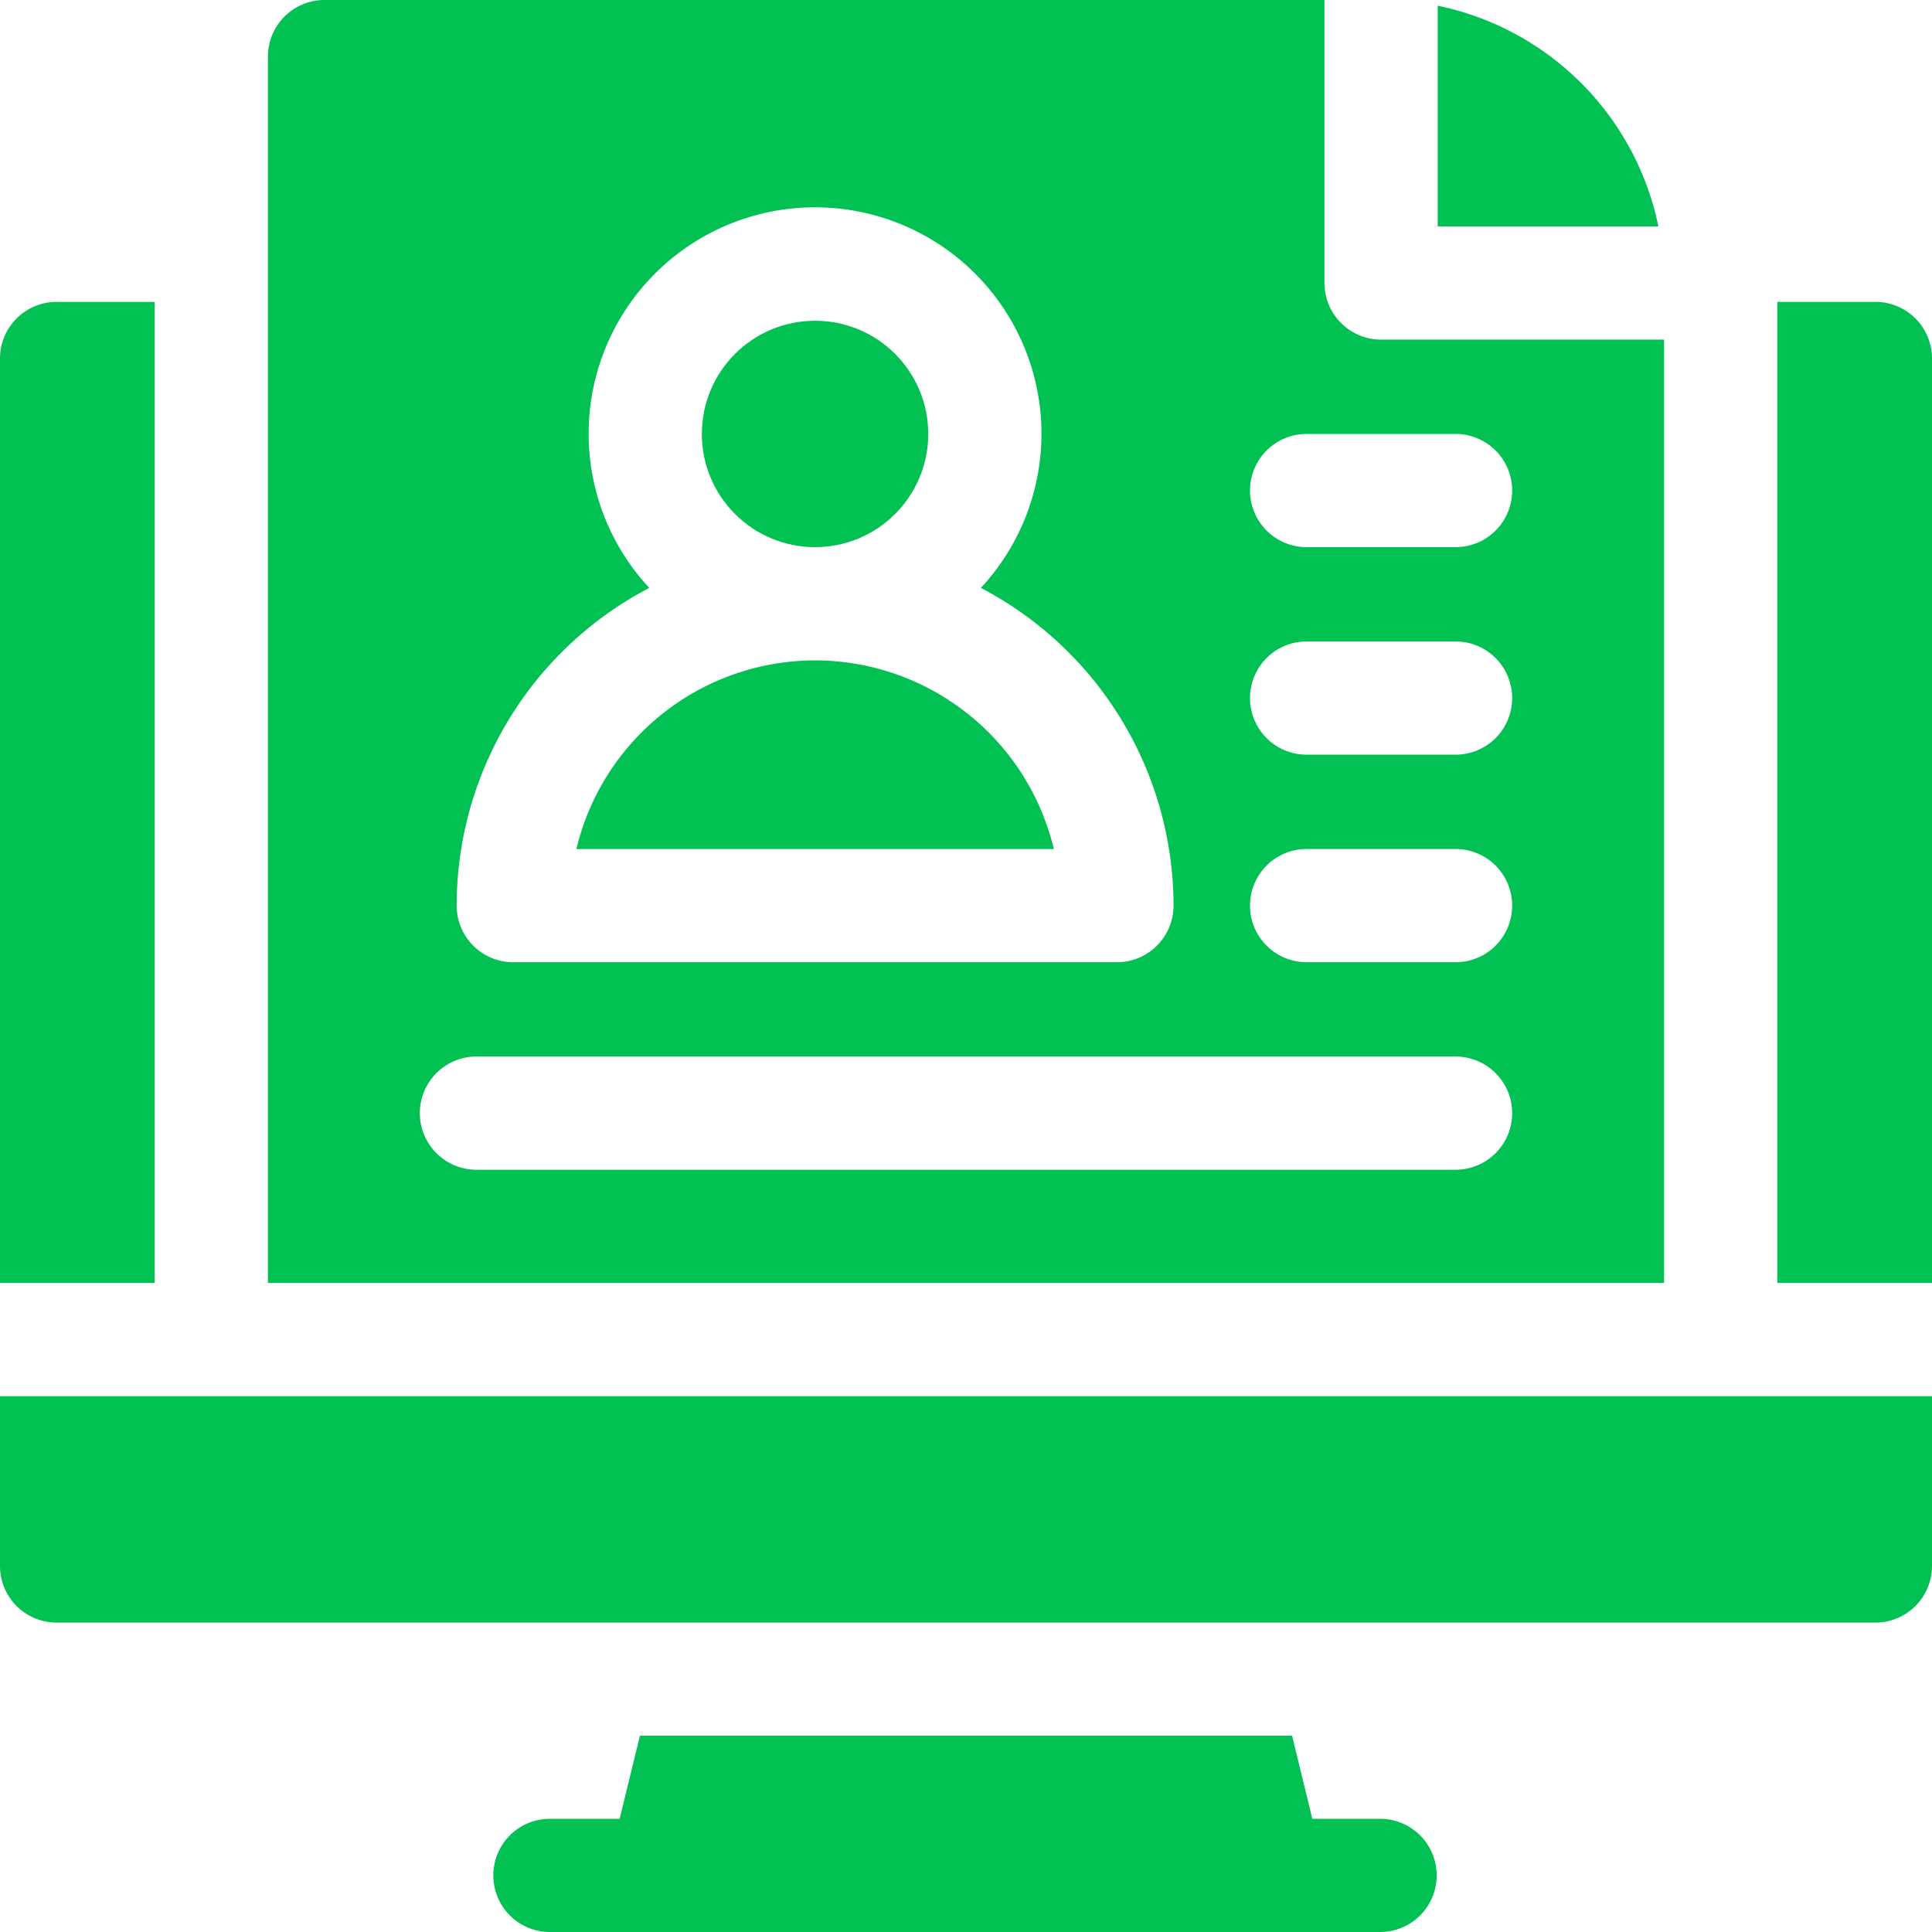 <svg xmlns="http://www.w3.org/2000/svg" xmlns:xlink="http://www.w3.org/1999/xlink" width="110" height="110" viewBox="0 0 110 110">
  <defs>
    <clipPath id="clip-path">
      <rect id="Rectángulo_3234" data-name="Rectángulo 3234" width="110" height="110" transform="translate(905 1291)" fill="#00c152" stroke="#707070" stroke-width="1"/>
    </clipPath>
  </defs>
  <g id="Enmascarar_grupo_217" data-name="Enmascarar grupo 217" transform="translate(-905 -1291)" clip-path="url(#clip-path)">
    <g id="cv-en-linea" transform="translate(905 1291)">
      <circle id="Elipse_99" data-name="Elipse 99" cx="6.445" cy="6.445" r="6.445" transform="translate(39.961 18.262)" fill="#00c152"/>
      <path id="Trazado_3424" data-name="Trazado 3424" d="M46.406,37.6A13.989,13.989,0,0,0,32.817,48.34H60A13.989,13.989,0,0,0,46.406,37.6Z" fill="#00c152"/>
      <path id="Trazado_3425" data-name="Trazado 3425" d="M106.777,17.188h-5.586V73.047H110V20.41A3.223,3.223,0,0,0,106.777,17.188Z" fill="#00c152"/>
      <path id="Trazado_3426" data-name="Trazado 3426" d="M94.746,19.336H78.633a3.223,3.223,0,0,1-3.223-3.223V0H18.477a3.223,3.223,0,0,0-3.223,3.223V73.047H94.746ZM36.965,33.472a12.891,12.891,0,1,1,18.882,0A20.429,20.429,0,0,1,66.816,51.563a3.223,3.223,0,0,1-3.223,3.223H29.219A3.223,3.223,0,0,1,26,51.563,20.429,20.429,0,0,1,36.965,33.472ZM82.93,66.6H27.07a3.223,3.223,0,0,1,0-6.445H82.93a3.223,3.223,0,0,1,0,6.445Zm0-11.816H74.336a3.223,3.223,0,0,1,0-6.445H82.93a3.223,3.223,0,0,1,0,6.445Zm0-11.816H74.336a3.223,3.223,0,0,1,0-6.445H82.93a3.223,3.223,0,0,1,0,6.445Zm0-11.816H74.336a3.223,3.223,0,0,1,0-6.445H82.93a3.223,3.223,0,0,1,0,6.445Z" fill="#00c152"/>
      <path id="Trazado_3427" data-name="Trazado 3427" d="M8.809,17.188H3.223A3.223,3.223,0,0,0,0,20.41V73.047H8.809Z" fill="#00c152"/>
      <path id="Trazado_3428" data-name="Trazado 3428" d="M81.855.324V12.891H94.422A16.162,16.162,0,0,0,81.855.324Z" fill="#00c152"/>
      <path id="Trazado_3429" data-name="Trazado 3429" d="M0,89.16a3.223,3.223,0,0,0,3.223,3.223H106.777A3.223,3.223,0,0,0,110,89.16V79.492H0Z" fill="#00c152"/>
      <path id="Trazado_3430" data-name="Trazado 3430" d="M78.633,103.555H74.719l-1.153-4.727H36.434l-1.153,4.727H31.367a3.223,3.223,0,1,0,0,6.445H78.633a3.223,3.223,0,0,0,0-6.445Z" fill="#00c152"/>
    </g>
  </g>
</svg>
